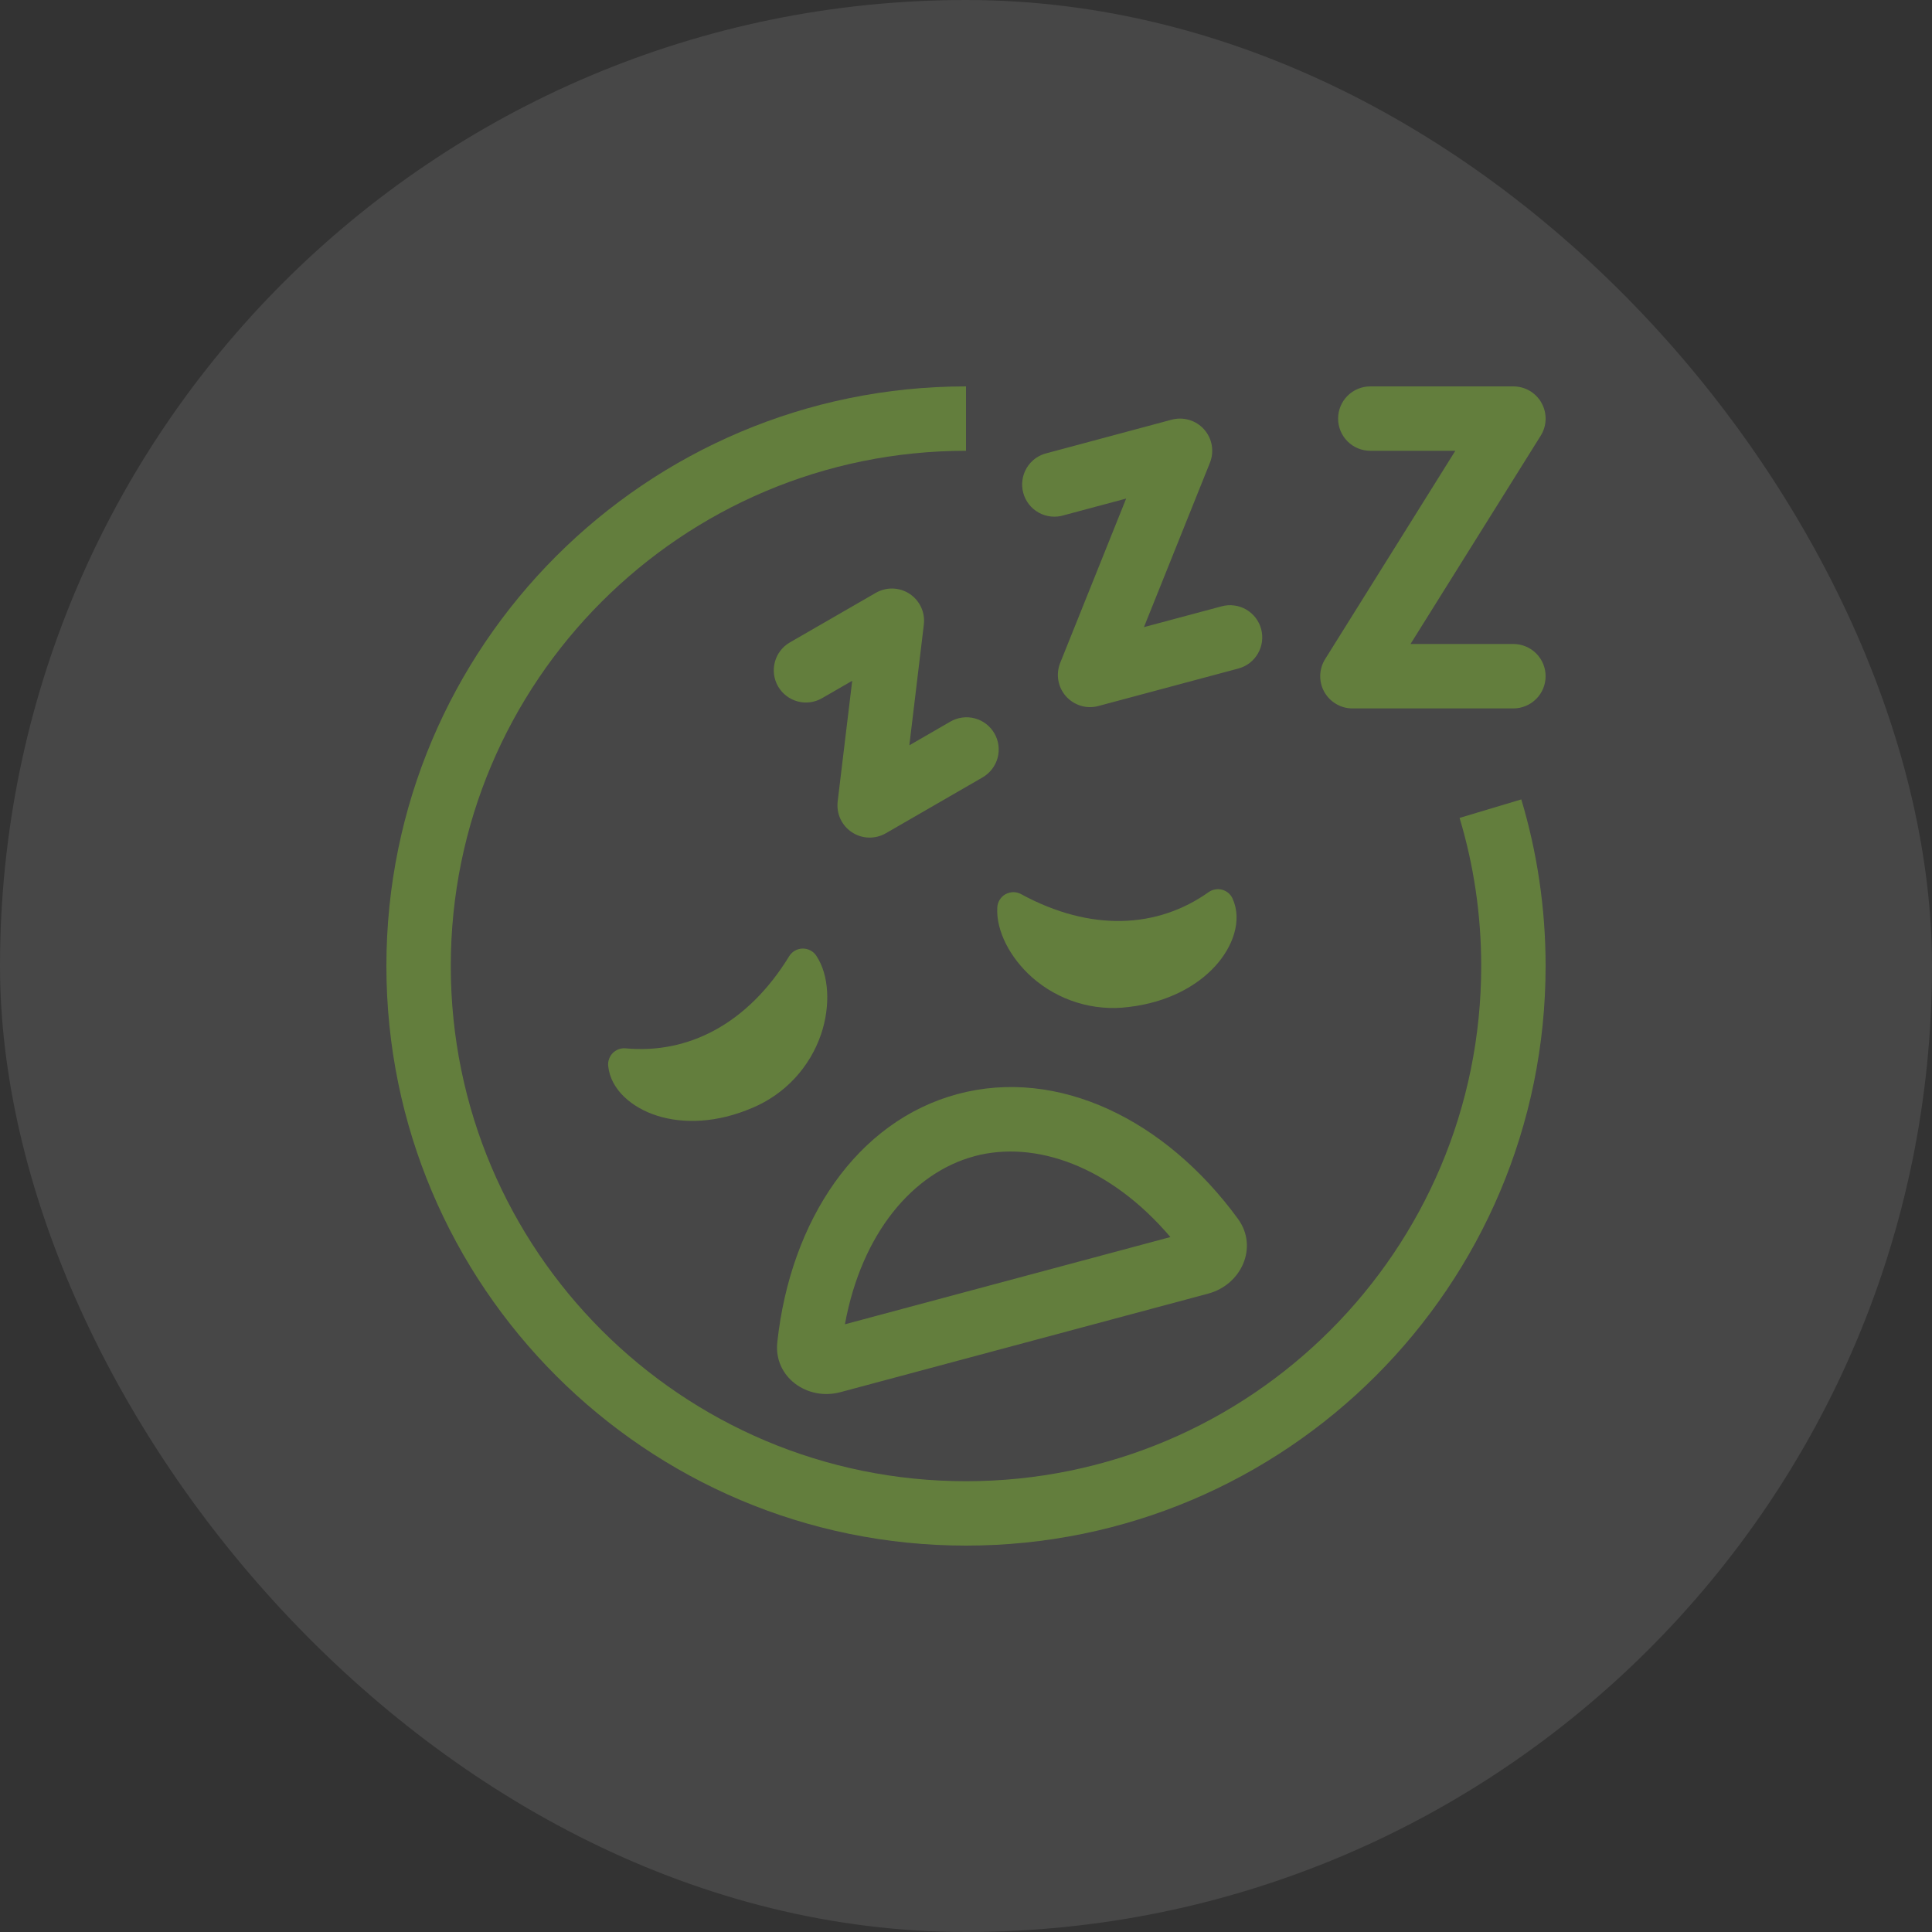 <svg width="40" height="40" viewBox="0 0 40 40" fill="none" xmlns="http://www.w3.org/2000/svg">
<rect x="0" y="0" width="40" height="40" fill="#333333" stroke="none"/>
<rect width="40" height="40" rx="20" fill="white" fill-opacity="0.1"/>
<path d="M20 8C13.373 8 8 13.373 8 20C8 26.627 13.373 32 20 32C26.627 32 32 26.627 32 20C32 18.801 31.824 17.643 31.497 16.551L30.219 16.934C30.511 17.905 30.667 18.934 30.667 20C30.667 25.891 25.891 30.667 20 30.667C14.109 30.667 9.333 25.891 9.333 20C9.333 14.109 14.109 9.333 20 9.333V8Z" fill="#81B734" fill-opacity="0.5"/>
<path d="M16.109 14.211C16.021 14.058 15.997 13.876 16.043 13.706C16.088 13.535 16.2 13.389 16.353 13.301L18.133 12.274C18.24 12.212 18.362 12.182 18.486 12.185C18.609 12.189 18.73 12.227 18.833 12.295C18.936 12.364 19.018 12.459 19.07 12.571C19.122 12.683 19.142 12.808 19.127 12.931L18.827 15.431L19.673 14.942C19.749 14.898 19.833 14.868 19.92 14.857C20.007 14.845 20.096 14.85 20.181 14.873C20.266 14.895 20.346 14.934 20.416 14.988C20.485 15.041 20.544 15.108 20.588 15.184C20.632 15.26 20.66 15.344 20.672 15.431C20.683 15.518 20.677 15.607 20.654 15.692C20.631 15.777 20.591 15.856 20.537 15.926C20.483 15.995 20.416 16.053 20.34 16.097L18.338 17.253C18.231 17.314 18.108 17.345 17.985 17.341C17.861 17.338 17.741 17.299 17.638 17.231C17.534 17.163 17.452 17.067 17.4 16.955C17.348 16.843 17.329 16.718 17.343 16.595L17.644 14.095L17.02 14.455C16.867 14.544 16.685 14.568 16.514 14.522C16.343 14.476 16.198 14.364 16.109 14.211ZM21.683 9.38C21.595 9.4 21.512 9.437 21.439 9.489C21.366 9.542 21.305 9.609 21.258 9.686C21.212 9.762 21.181 9.848 21.169 9.937C21.156 10.026 21.162 10.117 21.185 10.203C21.208 10.29 21.249 10.371 21.304 10.442C21.36 10.513 21.429 10.571 21.508 10.615C21.587 10.658 21.673 10.685 21.763 10.694C21.852 10.703 21.942 10.694 22.028 10.667L23.316 10.322L21.95 13.725C21.904 13.84 21.891 13.966 21.912 14.088C21.933 14.21 21.988 14.323 22.07 14.416C22.152 14.508 22.259 14.576 22.377 14.612C22.496 14.648 22.622 14.649 22.741 14.617L25.639 13.841C25.724 13.818 25.803 13.779 25.873 13.726C25.942 13.672 26 13.606 26.044 13.53C26.088 13.454 26.116 13.37 26.128 13.284C26.139 13.197 26.133 13.109 26.111 13.024C26.088 12.939 26.049 12.86 25.996 12.791C25.942 12.721 25.876 12.663 25.8 12.619C25.724 12.575 25.64 12.547 25.554 12.536C25.467 12.524 25.379 12.53 25.294 12.553L23.684 12.984L25.05 9.581C25.096 9.466 25.109 9.341 25.088 9.219C25.067 9.097 25.012 8.983 24.93 8.891C24.848 8.798 24.741 8.73 24.623 8.695C24.504 8.659 24.378 8.657 24.259 8.689L21.683 9.38ZM27.704 8.667C27.704 8.49 27.774 8.32 27.899 8.195C28.024 8.07 28.194 8 28.371 8H31.333C31.452 8 31.569 8.032 31.672 8.092C31.774 8.153 31.859 8.239 31.916 8.343C31.974 8.448 32.003 8.565 32 8.684C31.997 8.803 31.962 8.919 31.899 9.02L29.203 13.333H31.333C31.51 13.333 31.68 13.404 31.805 13.529C31.93 13.654 32 13.823 32 14C32 14.177 31.93 14.346 31.805 14.471C31.68 14.596 31.51 14.667 31.333 14.667H28C27.881 14.667 27.764 14.635 27.662 14.574C27.559 14.514 27.475 14.427 27.417 14.323C27.359 14.219 27.331 14.101 27.334 13.982C27.337 13.864 27.372 13.748 27.435 13.647L30.131 9.333H28.371C28.194 9.333 28.024 9.263 27.899 9.138C27.774 9.013 27.704 8.843 27.704 8.667ZM13.603 23.099C13.087 22.935 12.643 22.565 12.592 22.07C12.587 22.021 12.593 21.971 12.61 21.925C12.626 21.879 12.653 21.836 12.687 21.801C12.722 21.767 12.764 21.74 12.81 21.723C12.857 21.706 12.906 21.7 12.955 21.705C14.242 21.825 15.476 21.206 16.339 19.798C16.368 19.75 16.409 19.711 16.457 19.683C16.506 19.655 16.561 19.64 16.617 19.639C16.673 19.638 16.728 19.651 16.778 19.677C16.828 19.703 16.87 19.741 16.901 19.788C17.169 20.191 17.195 20.826 17.002 21.405C16.887 21.746 16.701 22.059 16.456 22.323C16.211 22.587 15.913 22.795 15.581 22.935C14.839 23.255 14.141 23.27 13.603 23.099ZM25.16 20.002C25.524 19.603 25.724 19.061 25.52 18.606C25.5 18.561 25.47 18.521 25.433 18.489C25.395 18.457 25.351 18.434 25.304 18.421C25.256 18.408 25.206 18.406 25.158 18.415C25.11 18.423 25.064 18.442 25.023 18.471C23.969 19.219 22.59 19.3 21.14 18.512C21.091 18.485 21.036 18.471 20.98 18.471C20.924 18.472 20.869 18.486 20.819 18.513C20.77 18.54 20.729 18.579 20.699 18.627C20.669 18.674 20.651 18.728 20.648 18.784C20.618 19.267 20.912 19.83 21.368 20.235C21.638 20.473 21.956 20.651 22.3 20.757C22.644 20.863 23.007 20.895 23.365 20.849C24.167 20.756 24.779 20.42 25.159 20.003" fill="#81B734" fill-opacity="0.5"/>
<path fill-rule="evenodd" clip-rule="evenodd" d="M25.632 25.237C24.131 23.18 21.907 22.094 19.827 22.651C17.747 23.208 16.365 25.262 16.093 27.793C16.017 28.506 16.709 29.008 17.401 28.823L25.014 26.783C25.707 26.597 26.054 25.817 25.632 25.237ZM20.172 23.938C21.435 23.6 22.982 24.142 24.232 25.612L17.493 27.418C17.841 25.52 18.91 24.278 20.172 23.939" fill="#81B734" fill-opacity="0.5"/>
</svg>
